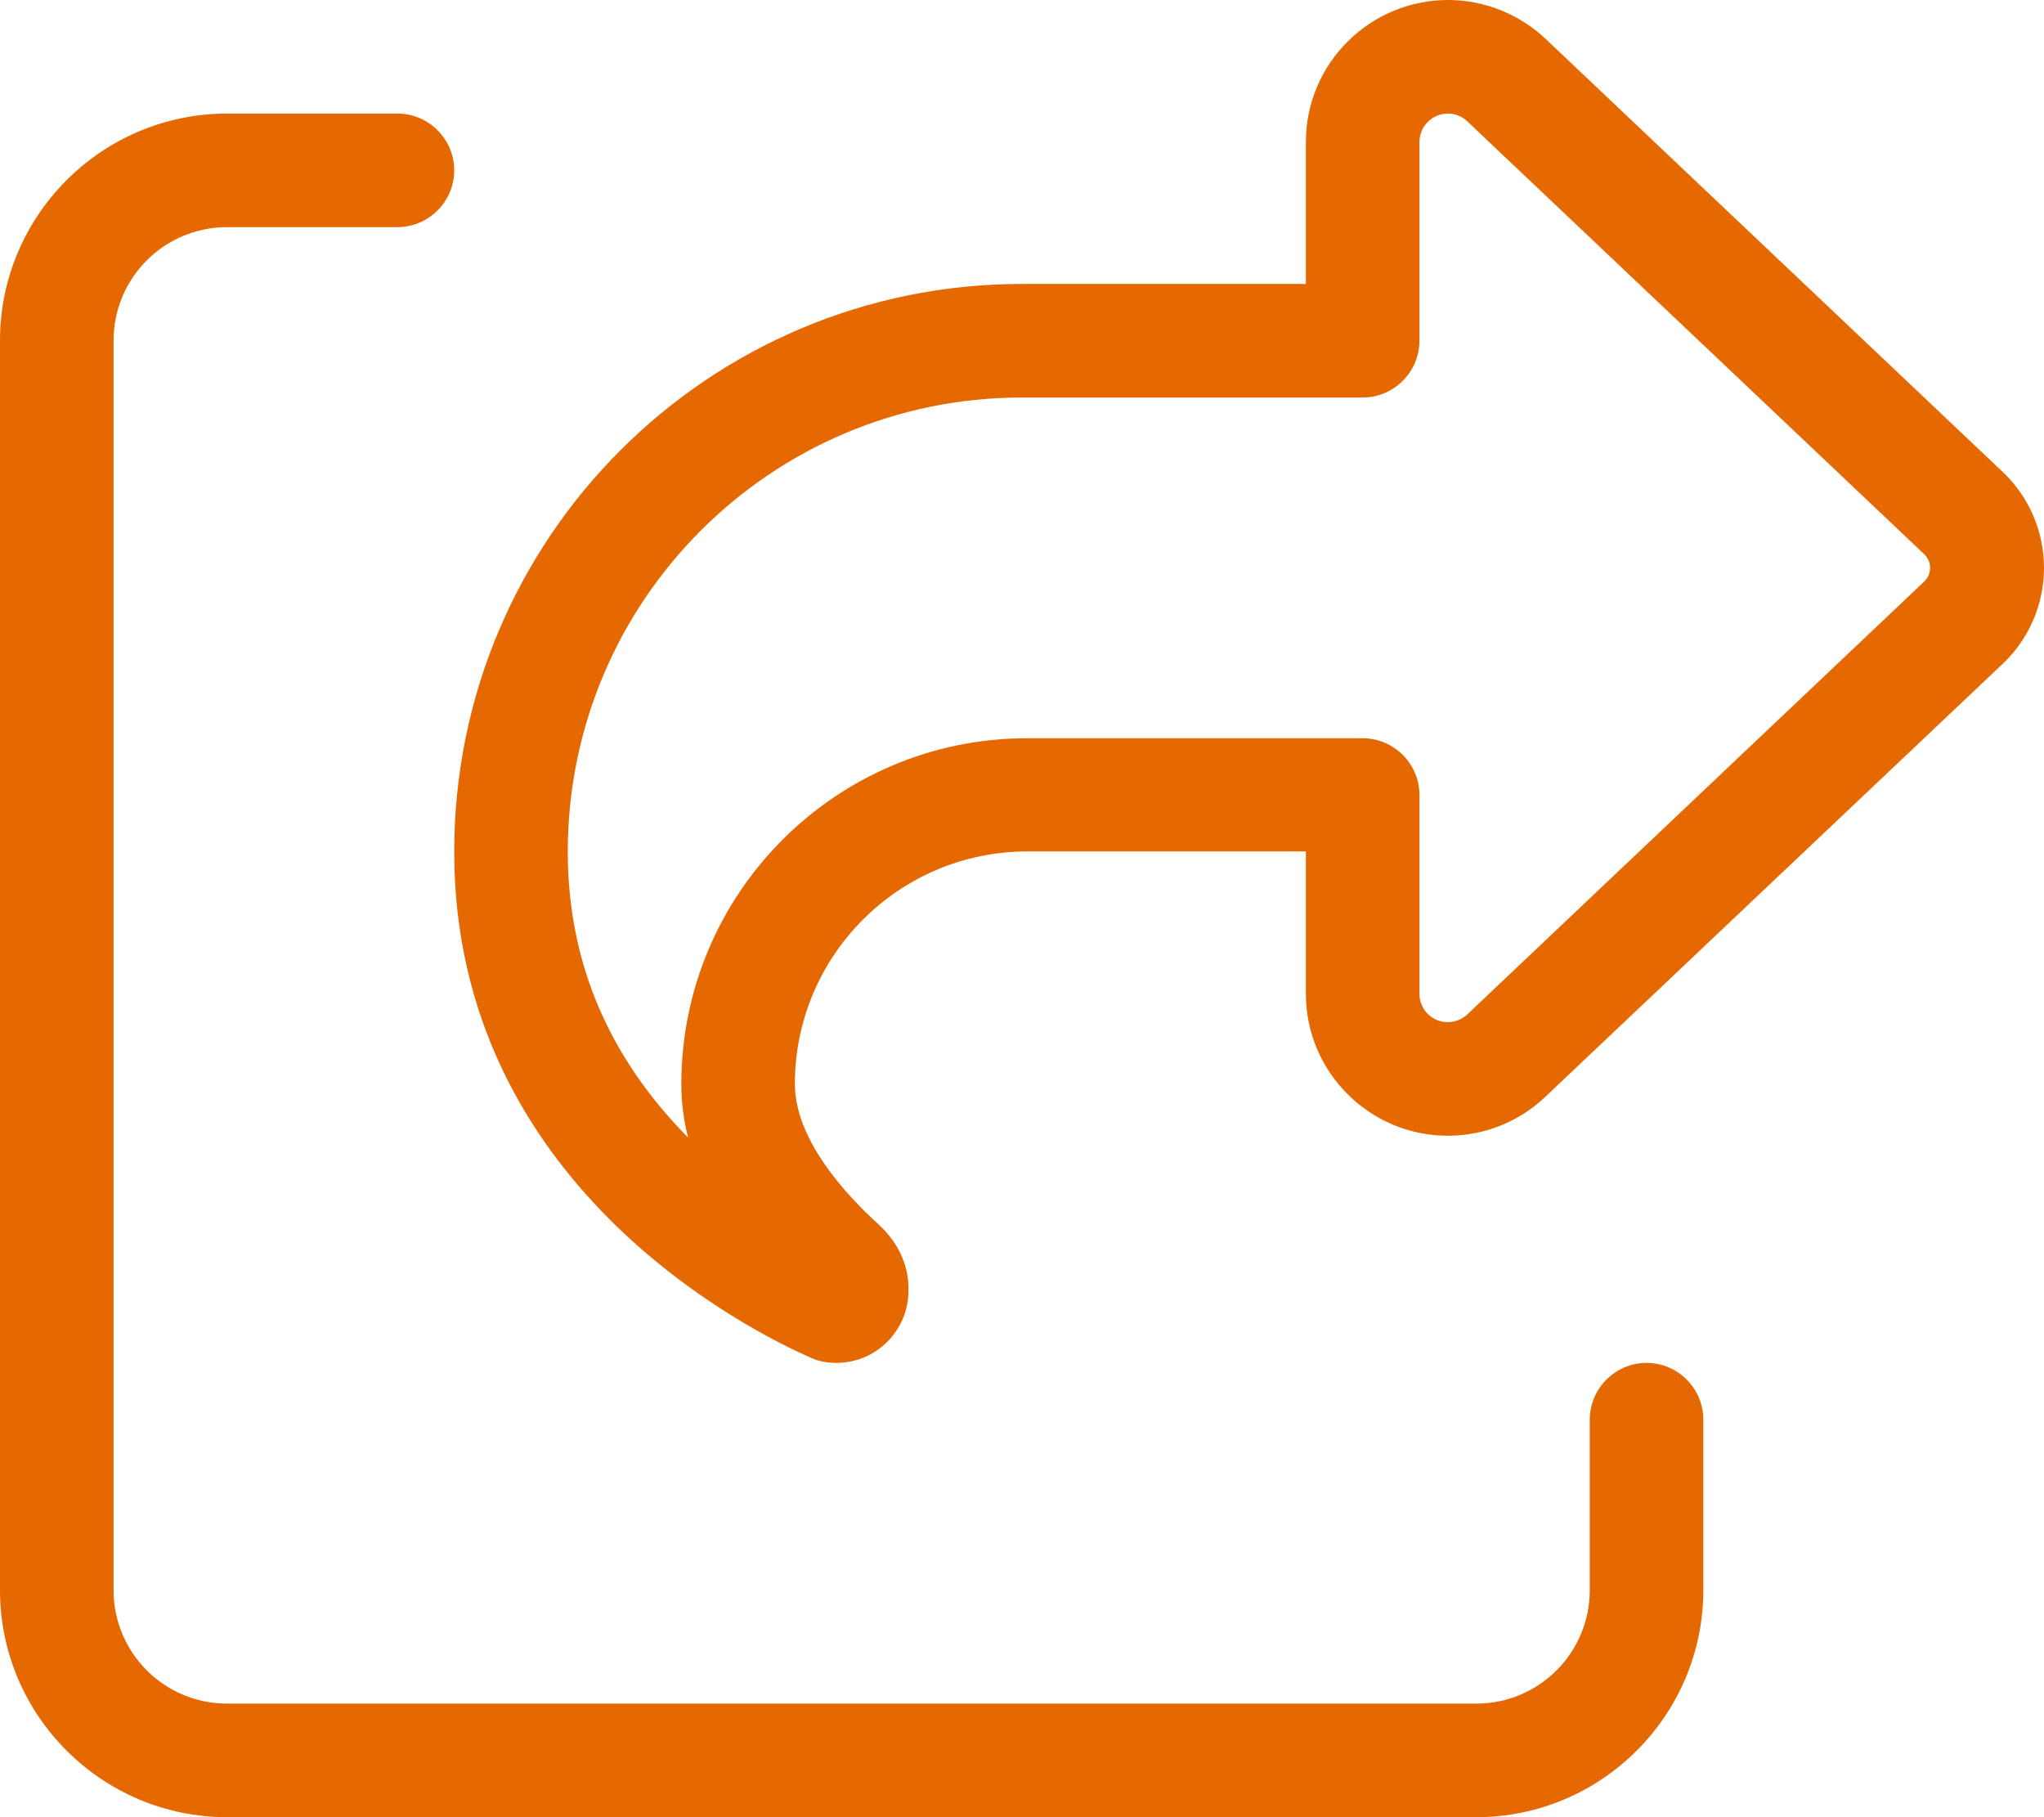 <?xml version="1.0" encoding="UTF-8"?> <svg xmlns="http://www.w3.org/2000/svg" viewBox="0 0 576 512"><path fill="#E56900" d="m400 280v-40-16c0-8.8-7.2-16-16-16h-16-16-16-46.5c-53.8 0-97.5 43.6-97.5 97.5 0 5.3.7 10.3 1.9 15-18.4-18.6-33.9-44.5-33.9-80.5 0-70.7 57.3-128 128-128h48 32 16c8.8 0 16-7.2 16-16v-16-40c0-4.4 3.6-8 8-8 2.1 0 4 .8 5.5 2.2l128.8 122c1 1 1.6 2.3 1.6 3.8s-.6 2.8-1.6 3.8l-128.8 122c-1.5 1.4-3.5 2.2-5.5 2.2-4.5 0-8-3.6-8-8zm-32-40v32 8c0 22.1 18 40 40 40 10.2 0 20.1-3.9 27.5-11l128.9-122c7.4-7 11.6-16.8 11.6-27s-4.2-20-11.6-27l-128.8-122c-7.4-7-17.3-11-27.5-11-22.1 0-40.1 17.9-40.1 40v8 32h-32-48c-88.4 0-160 71.6-160 160 0 93.4 82.8 134.8 100.6 142.6 2.2 1 4.6 1.4 7.1 1.4 11.2 0 20.3-9.1 20.3-20.3v-.9c0-6.8-3.3-13.1-8.3-17.7-9.5-8.6-23.7-24.1-23.7-39.7 0-36.1 29.3-65.5 65.5-65.5h46.5 16 16zm-304-208c-35.3 0-64 28.7-64 64v352c0 35.3 28.7 64 64 64h352c35.3 0 64-28.7 64-64v-48c0-8.8-7.2-16-16-16s-16 7.2-16 16v48c0 17.7-14.3 32-32 32h-352c-17.7 0-32-14.3-32-32v-352c0-17.7 14.3-32 32-32h48c8.8 0 16-7.2 16-16s-7.2-16-16-16z"></path></svg> 